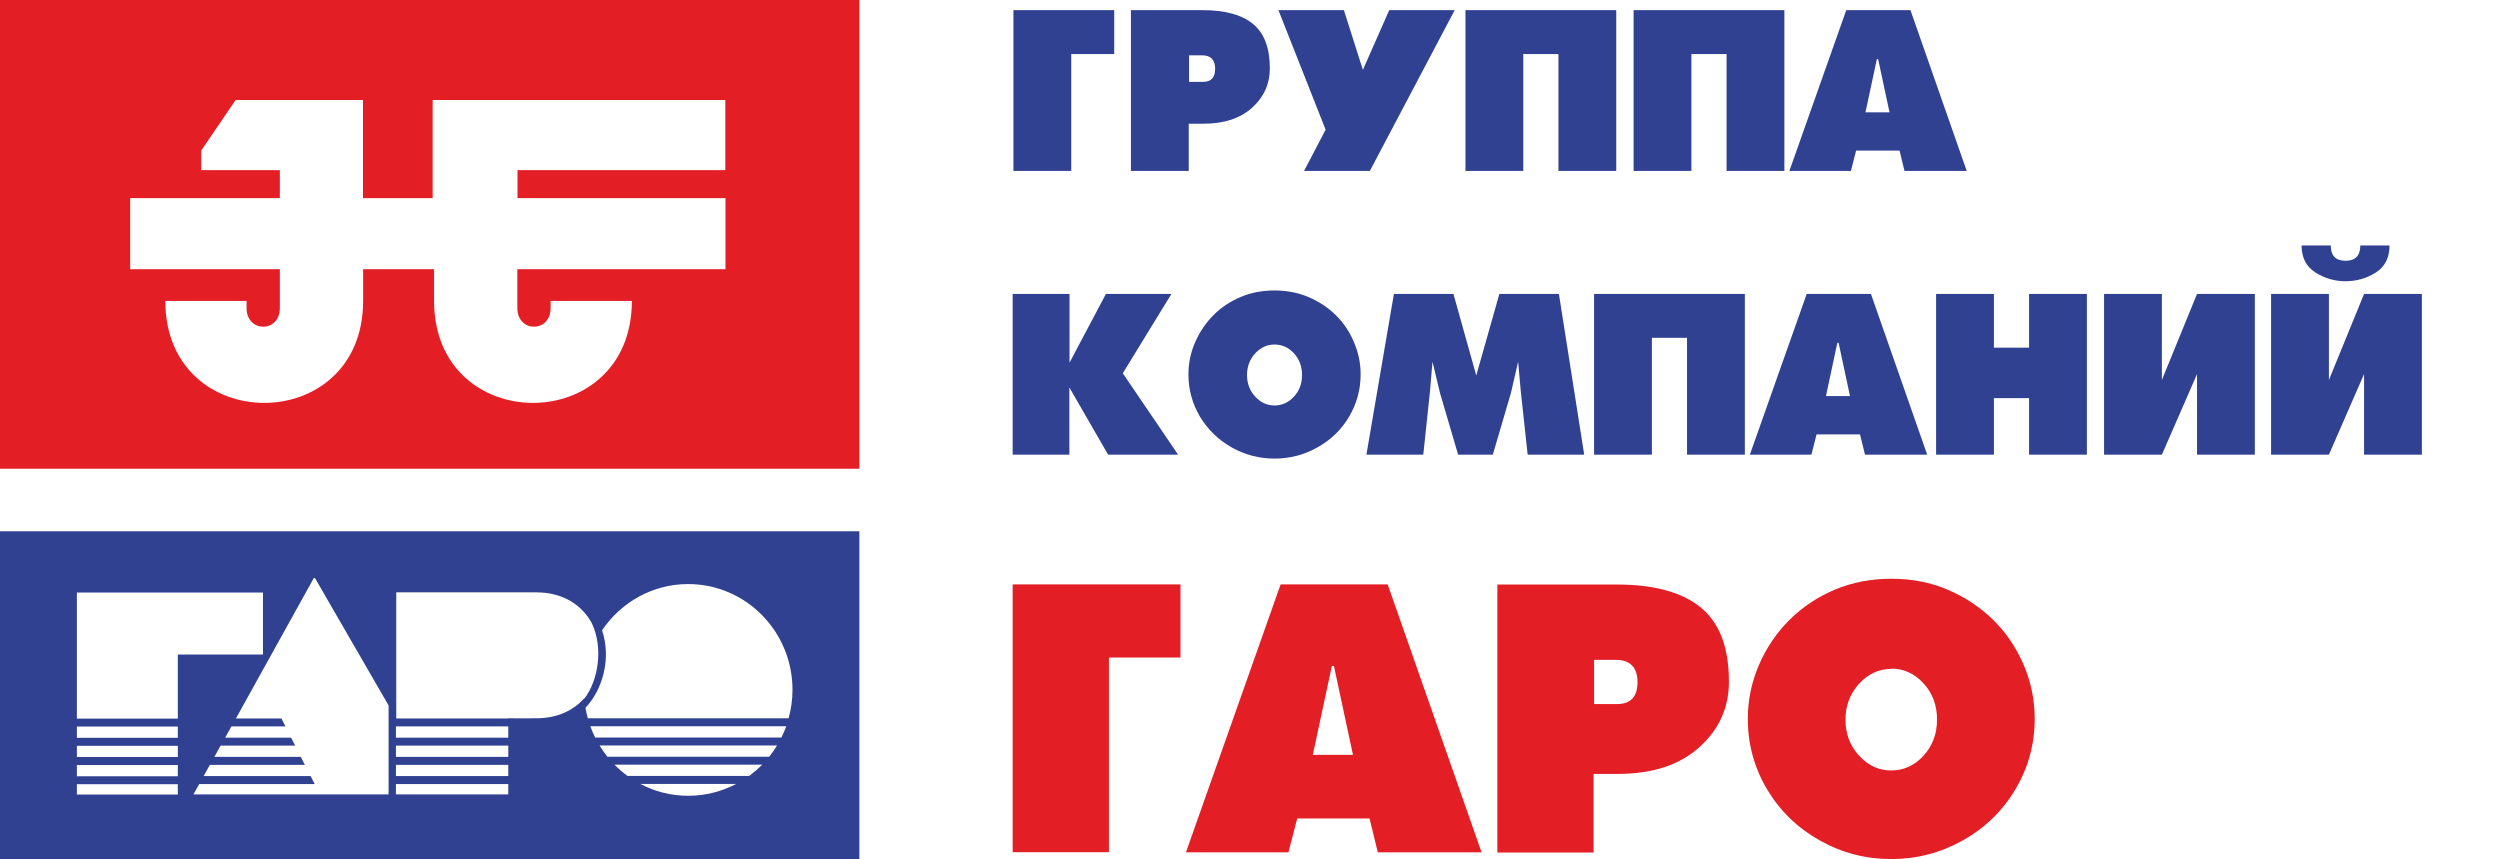 <?xml version="1.0" encoding="UTF-8"?> <svg xmlns="http://www.w3.org/2000/svg" xmlns:xlink="http://www.w3.org/1999/xlink" xml:space="preserve" width="100%" height="100%" style="shape-rendering:geometricPrecision; text-rendering:geometricPrecision; image-rendering:optimizeQuality; fill-rule:evenodd; clip-rule:evenodd" viewBox="0 0 16000 5500"> <path fill="#304191" d="M0 3400l0 2100 5500 0 0 -2100 -5500 0zm1138 1685l-646 0 0 -66 646 0 0 66zm0 -117l-646 0 0 -72 646 0 0 72zm0 -123l-646 0 0 -72 646 0 0 72zm0 -123l-646 0 0 -72 646 0 0 72zm0 -123l-646 0 0 -410 0 -397 646 0 545 0 0 397 -545 0 0 410zm1346 485l-1246 0 37 -66 739 0 -26 -51 -685 0 40 -72 608 0 -26 -51 -553 0 40 -72 477 0 -26 -51 -422 0 40 -72 346 0 -26 -51 -291 0 502 -905 475 822 0 568zm769 0l-441 0 -276 0 -2 0 0 -70 0 4 719 0 0 66zm0 -117l-719 0 0 -72 719 0 0 72zm0 -123l-719 0 0 -72 719 0 0 72zm0 -123l-719 0 0 -72 719 0 0 72zm0 -124l0 1 -717 0 0 -807 895 0c176,0 295,84 357,198 74,156 42,367 -49,483 0,-1 0,-2 0,-3 -68,77 -171,128 -308,128 0,0 -154,1 -178,0zm1152 496c-111,0 -215,-27 -307,-76l614 0c-92,48 -196,76 -307,76zm389 -127l-778 0c-30,-22 -57,-45 -83,-72l945 0c-26,26 -54,50 -83,72zm129 -123l-1036 0c-18,-23 -35,-47 -50,-72l1136 0c-15,25 -32,49 -50,72zm78 -123l-1192 0c-12,-23 -22,-47 -31,-72l1254 0c-9,25 -19,48 -31,72zm47 -123l-1286 0c-6,-22 -11,-44 -15,-67 110,-116 167,-317 106,-496 120,-178 322,-296 551,-296 369,0 668,303 668,677 0,63 -9,124 -25,182z"></path> <path fill="#E31E24" d="M0 0l0 3000 5500 0 0 -3000 -5500 0zm4643 1089l-1331 0 0 179 1331 0 0 455 -1332 0 0 248c0,160 213,160 213,0l0 -45 520 0c0,870 -1266,870 -1266,0l0 -203 -454 0 0 203c0,870 -1266,870 -1266,0l520 0 0 45c0,160 213,160 213,0l0 -248 -958 0 0 -455 958 0 0 -179 -503 0 0 -126 220 -323 815 0 0 628 446 0 0 -179 0 -449 542 0 1331 0 0 449z"></path> <path fill="#304191" fill-rule="nonzero" d="M6486 1094l0 -1029 645 0 0 281 -275 0 0 748 -370 0zm1122 -302l0 302 -370 0 0 -1029 459 0c143,0 250,29 322,88 72,59 108,154 108,285 0,99 -38,183 -114,252 -76,68 -180,102 -314,102l-92 0zm2 -268l89 0c52,0 78,-28 78,-84 0,-57 -28,-86 -84,-86l-83 0 0 170zm1113 -78l168 -381 419 0 -543 1029 -421 0 138 -264 -302 -765 419 0 121 381zm656 648l0 -1029 965 0 0 1029 -370 0 0 -748 -225 0 0 748 -370 0zm1076 0l0 -1029 965 0 0 1029 -370 0 0 -748 -225 0 0 748 -370 0zm997 0l364 -1029 411 0 360 1029 -398 0 -32 -130 -278 0 -33 130 -394 0zm641 -375l-73 -341 -8 0 -73 341 154 0zm-5612 2191l0 -1029 364 0 0 440 233 -440 419 0 -311 508 354 521 -448 0 -248 -430 0 430 -364 0zm1676 -1051c78,0 151,14 217,42 66,28 124,66 174,115 50,49 89,106 117,173 29,67 43,136 43,208 0,97 -25,187 -74,270 -49,83 -116,148 -202,196 -85,48 -177,72 -275,72 -98,0 -190,-24 -275,-72 -85,-48 -152,-114 -202,-196 -49,-83 -74,-173 -74,-270 0,-72 14,-141 43,-207 29,-66 68,-124 118,-174 50,-50 108,-88 175,-116 66,-28 138,-41 215,-41zm0 346c-48,0 -89,19 -124,57 -35,38 -52,84 -52,138 0,54 17,100 52,138 35,38 76,57 124,57 48,0 89,-19 124,-56 35,-38 52,-84 52,-139 0,-55 -17,-101 -52,-139 -35,-38 -76,-56 -124,-56zm1559 110l-46 200 -116 395 -222 0 -116 -395 -48 -200 -16 189 -43 406 -364 0 176 -1029 381 0 146 522 148 -522 381 0 162 1029 -362 0 -44 -406 -17 -189zm486 595l0 -1029 965 0 0 1029 -370 0 0 -748 -225 0 0 748 -370 0zm997 0l364 -1029 411 0 360 1029 -398 0 -32 -130 -278 0 -33 130 -394 0zm641 -375l-73 -341 -8 0 -73 341 154 0zm551 375l0 -1029 370 0 0 344 225 0 0 -344 370 0 0 1029 -370 0 0 -362 -225 0 0 362 -370 0zm1075 0l0 -1029 370 0 0 551 225 -551 370 0 0 1029 -370 0 0 -516 -225 516 -370 0zm1545 -1110c-69,0 -133,-19 -192,-56 -59,-37 -89,-95 -89,-173l187 0c0,66 32,98 95,98 62,0 94,-33 94,-98l187 0c0,79 -30,137 -89,174 -59,37 -124,55 -194,55zm-476 1110l0 -1029 370 0 0 551 225 -551 370 0 0 1029 -370 0 0 -516 -225 516 -370 0z"></path> <path fill="#E31E24" fill-rule="nonzero" d="M6481 5455l0 -1715 1074 0 0 468 -458 0 0 1246 -616 0zm1109 0l606 -1715 685 0 601 1715 -664 0 -53 -217 -463 0 -56 217 -656 0zm1069 -624l-122 -569 -13 0 -122 569 257 0zm1540 122l0 503 -616 0 0 -1715 765 0c238,0 417,49 537,147 120,98 180,256 180,475 0,166 -63,306 -189,419 -126,114 -300,171 -523,171l-153 0zm3 -447l148 0c86,0 130,-47 130,-140 0,-95 -47,-143 -140,-143l-138 0 0 283zm1902 -802c131,0 251,23 361,70 110,47 207,111 290,192 83,81 148,177 196,288 48,111 71,227 71,347 0,162 -41,312 -123,450 -82,138 -194,247 -336,327 -142,80 -295,120 -459,120 -164,0 -317,-40 -459,-120 -142,-80 -254,-189 -336,-327 -82,-138 -123,-288 -123,-450 0,-120 24,-235 71,-345 48,-110 113,-207 197,-290 84,-83 181,-147 291,-193 110,-46 230,-69 359,-69zm0 577c-79,0 -148,32 -206,95 -58,64 -87,140 -87,230 0,90 29,167 87,230 58,64 127,95 206,95 79,0 148,-31 206,-94 58,-63 87,-140 87,-232 0,-92 -29,-169 -87,-232 -58,-63 -127,-94 -206,-94z"></path> </svg> 
